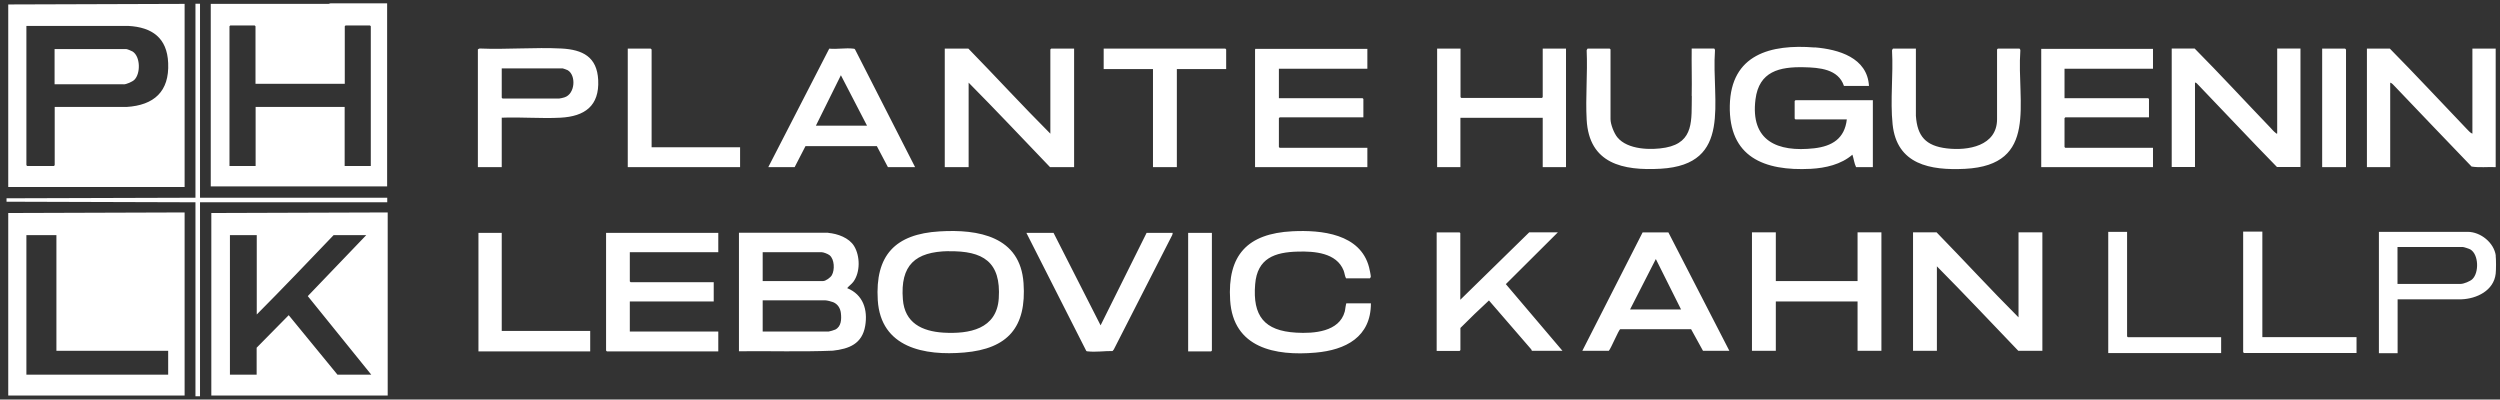 <svg xmlns="http://www.w3.org/2000/svg" width="219" height="35" viewBox="0 0 219 35" fill="none"><rect x="0" y="0" width="219" height="35" fill="#333333" stroke="none"/><path d="M33.912 0.29V16.33H18.462V0.34H28.782L28.952 0.29H33.922H33.912ZM22.382 7.34V2.3L22.311 2.23H20.172L20.102 2.3V14.54H22.392V9.37H30.192V14.54H32.482V2.3L32.412 2.23H30.271L30.202 2.3V7.34H22.402H22.382ZM218.622 4.26H216.582V11.71C216.402 11.65 216.222 11.43 216.082 11.29C213.842 8.95 211.632 6.57 209.352 4.26H207.342V14.64H209.382V7.24C209.532 7.27 209.671 7.45 209.781 7.56C212.021 9.9 214.261 12.26 216.511 14.59C217.201 14.7 217.922 14.61 218.622 14.64V4.26ZM218.622 22.39C218.662 22.73 218.662 23.64 218.622 23.98C218.452 25.46 216.962 26.17 215.622 26.22H210.031V30.94H208.392V20.31H216.172C217.302 20.31 218.482 21.26 218.632 22.4L218.622 22.39ZM210.021 24.87H215.562C215.822 24.87 216.392 24.64 216.582 24.45C217.172 23.88 217.142 22.29 216.402 21.85C216.322 21.8 215.841 21.64 215.761 21.64H210.021V24.87ZM0.572 17.67L17.122 17.72V34.71H17.521V17.72H33.922V17.32H17.521V0.33H17.122V17.32L0.572 17.37V17.67ZM33.962 18.61V34.65H18.512V18.66L33.962 18.61ZM22.482 20.6H20.142V32.82H22.482V30.46L25.291 27.61L29.561 32.82H32.522L26.962 25.94L32.081 20.6H29.222C26.992 22.93 24.762 25.27 22.492 27.55V20.6H22.482ZM16.172 0.34V16.38H0.722V0.39L16.172 0.34ZM4.792 9.37H11.082C13.492 9.22 14.842 8.02 14.732 5.52C14.642 3.32 13.322 2.38 11.232 2.27H2.312V14.47L2.382 14.54H4.722L4.792 14.47V9.38V9.37ZM72.552 20.4C73.371 20.47 74.382 20.83 74.822 21.56C75.352 22.43 75.371 23.85 74.751 24.69C74.591 24.9 74.372 25.04 74.212 25.24C75.612 25.81 76.031 27.13 75.791 28.55C75.522 30.12 74.392 30.56 72.952 30.72C70.212 30.83 67.472 30.739 64.732 30.77V20.39H72.561L72.552 20.4ZM66.811 24.62H72.102C72.332 24.62 72.762 24.31 72.872 24.1C73.132 23.64 73.102 22.71 72.672 22.36C72.522 22.239 72.132 22.09 71.952 22.09H66.811V24.62ZM66.811 29.04H72.602C72.672 29.04 73.092 28.91 73.172 28.87C73.702 28.6 73.722 27.96 73.662 27.43C73.612 27 73.392 26.64 72.982 26.47C72.832 26.41 72.442 26.31 72.302 26.31H66.811V29.04ZM158.962 4.16C155.112 3.85 151.621 4.76 151.531 9.25C151.441 13.739 154.512 15 158.622 14.79C159.912 14.72 161.281 14.41 162.271 13.55C162.391 13.91 162.432 14.32 162.592 14.64H164.062V8.78H157.281L157.212 8.85V10.39L157.281 10.46H161.781C161.591 12.14 160.492 12.81 158.922 12.99C155.702 13.35 153.321 12.35 153.781 8.7C154.091 6.25 155.882 5.84 158.031 5.89C159.361 5.92 161.041 6.04 161.531 7.53H163.722C163.582 5.05 161.052 4.32 158.972 4.15L158.962 4.16ZM169.642 20.35H167.582V30.73H169.672V23.33C172.082 25.76 174.432 28.26 176.802 30.73H178.912V20.35H176.822V27.8C174.382 25.36 172.052 22.82 169.642 20.35ZM84.822 4.26H82.761V14.64H84.852V7.24C87.262 9.67 89.612 12.17 91.982 14.64H94.092V4.26H92.082L92.011 4.33V11.71C89.572 9.27 87.242 6.73 84.832 4.26H84.822ZM82.302 20.27C85.712 20.06 89.382 20.71 89.662 24.8C89.932 28.66 88.292 30.55 84.472 30.88C80.982 31.18 77.152 30.47 76.892 26.29C76.652 22.36 78.421 20.5 82.302 20.27ZM83.102 22C80.172 22.049 78.852 23.22 79.092 26.23C79.252 28.29 80.762 29.02 82.642 29.14C84.902 29.27 87.312 28.84 87.492 26.14C87.702 22.93 86.112 21.96 83.102 22.01V22ZM199.332 11.63C199.192 11.53 199.012 11.32 198.882 11.18C196.662 8.87 194.501 6.52 192.251 4.25H190.242V14.63H192.281V7.23C192.401 7.23 192.502 7.37 192.582 7.45C194.882 9.84 197.142 12.26 199.462 14.63H201.521V4.25H199.482V11.7C199.392 11.72 199.382 11.66 199.332 11.63ZM110.011 4.26L109.942 4.33V14.64H119.781V12.95H112.102L112.031 12.88V10.35L112.102 10.28H119.432V8.67L119.362 8.6H112.031V6.02H119.781V4.28H110.021L110.011 4.26ZM53.092 20.4V30.71L53.162 30.78H62.922V29.04H55.172V26.41H62.522V24.72H55.242L55.172 24.65V22.09H62.922V20.4H53.081H53.092ZM178.812 4.26V14.64H188.602V12.95H180.922L180.852 12.88V10.35L180.922 10.28H188.251V8.67L188.182 8.6H180.852V6.02H188.602V4.28H178.812V4.26ZM117.962 26.56C117.892 26.56 117.842 27.16 117.802 27.29C117.322 29.08 115.072 29.23 113.542 29.14C110.742 28.98 109.722 27.67 109.952 24.9C110.132 22.62 111.672 22.09 113.692 22.04C115.122 22 117.082 22.13 117.702 23.7C117.792 23.93 117.802 24.18 117.912 24.38H120.001C120.001 24.38 120.072 24.3 120.082 24.26C120.092 24.13 119.972 23.58 119.932 23.42C119.172 20.48 115.762 20.13 113.202 20.26C109.282 20.46 107.511 22.34 107.761 26.3C108.021 30.49 111.712 31.2 115.242 30.89C117.872 30.66 120.092 29.53 120.092 26.57H117.982L117.962 26.56ZM153.472 20.35V30.73H155.562V26.41H162.722V30.73H164.812V20.35H162.722V24.62H155.562V20.35H153.472ZM80.172 14.64H77.781L76.811 12.8H70.561L69.612 14.64H67.302L72.642 4.26C73.292 4.33 74.102 4.18 74.732 4.26C74.802 4.26 74.862 4.27 74.902 4.33L80.162 14.64H80.172ZM75.952 11.01L73.662 6.59L71.472 11.01H75.942H75.952ZM138.612 30.73L143.892 20.36H146.152L151.492 30.73H149.182L148.142 28.84H141.932C141.792 28.899 141.132 30.51 140.932 30.73H138.622H138.612ZM142.792 27.11H147.261L145.052 22.69L142.792 27.11ZM125.892 4.26V14.64H127.932V10.32H135.142V14.64H137.182V4.26H135.142V8.51L135.072 8.58H128.011L127.942 8.51V4.26H125.902H125.892ZM127.932 20.43L127.862 20.36H125.852V30.74H127.862L127.932 30.67V28.73C128.752 27.91 129.582 27.1 130.432 26.32L134.142 30.61L134.192 30.73H136.872L131.912 24.89L136.472 20.35H133.962L127.922 26.26V20.42L127.932 20.43ZM43.952 10.32V14.64H41.862V4.33C41.862 4.33 41.981 4.24 42.032 4.25C44.392 4.35 46.842 4.13 49.192 4.25C51.042 4.35 52.302 4.98 52.402 7.01C52.512 9.28 51.222 10.2 49.092 10.31C47.412 10.4 45.642 10.24 43.952 10.31V10.32ZM43.952 6V8.56L44.022 8.63H48.992C49.052 8.63 49.362 8.56 49.442 8.53C50.392 8.24 50.482 6.59 49.732 6.15C49.682 6.12 49.322 5.99 49.291 5.99H43.952V6ZM148.202 8.41C148.162 10.46 148.442 12.46 145.912 12.93C144.642 13.169 142.572 13.12 141.682 12.03C141.392 11.68 141.082 10.89 141.082 10.44V4.33L141.011 4.26H139.072C139.072 4.26 138.982 4.38 138.992 4.43C139.082 6.43 138.882 8.51 138.992 10.49C139.202 14.34 142.162 14.97 145.482 14.78C151.832 14.41 149.912 8.89 150.232 4.42C150.242 4.37 150.192 4.25 150.152 4.25H148.192C148.172 5.63 148.222 7.02 148.192 8.4L148.202 8.41ZM165.822 4.26C165.822 4.26 165.732 4.38 165.742 4.43C165.862 6.56 165.572 8.76 165.792 10.89C166.161 14.42 169.092 14.94 172.132 14.79C178.622 14.46 176.652 9 176.982 4.43C176.992 4.38 176.942 4.26 176.902 4.26H175.011L174.942 4.33V10.44C174.942 12.79 172.392 13.22 170.542 12.999C168.691 12.78 167.952 11.93 167.832 10.14V4.26H165.822ZM89.912 20.4L95.152 30.73C95.192 30.78 95.242 30.78 95.302 30.78C95.951 30.86 96.802 30.739 97.462 30.75L97.572 30.61L102.692 20.58L102.732 20.4H100.442L96.412 28.5L92.291 20.4H89.902H89.912ZM107.412 4.33L107.342 4.26H96.682V6.05H101.001V14.64H103.092V6.05H107.412V4.34V4.33ZM57.072 4.33L57.002 4.26H54.992V14.64H64.832V12.9H57.081V4.33H57.072ZM41.912 20.4V30.78H51.702V28.99H43.952V20.4H41.912ZM196.501 20.3V30.85L196.572 30.92H206.432V29.53H198.182V20.29H196.492L196.501 20.3ZM184.682 20.3V30.93H194.572V29.54H186.402L186.332 29.47V20.31H184.692L184.682 20.3ZM104.082 20.4V30.78H106.092L106.162 30.71V20.4H104.072H104.082ZM205.501 4.33L205.432 4.26H203.422V14.64H205.511V4.33H205.501ZM16.172 18.61V34.65H0.722V18.66L16.172 18.61ZM4.942 20.6H2.312V32.82H14.732V30.73H4.942V20.6ZM10.832 7.39C11.072 7.39 11.601 7.16 11.771 6.99C12.322 6.45 12.312 4.95 11.612 4.51C11.532 4.46 11.142 4.3 11.072 4.3H4.781V7.38H10.822L10.832 7.39Z" fill="white"></path></svg>